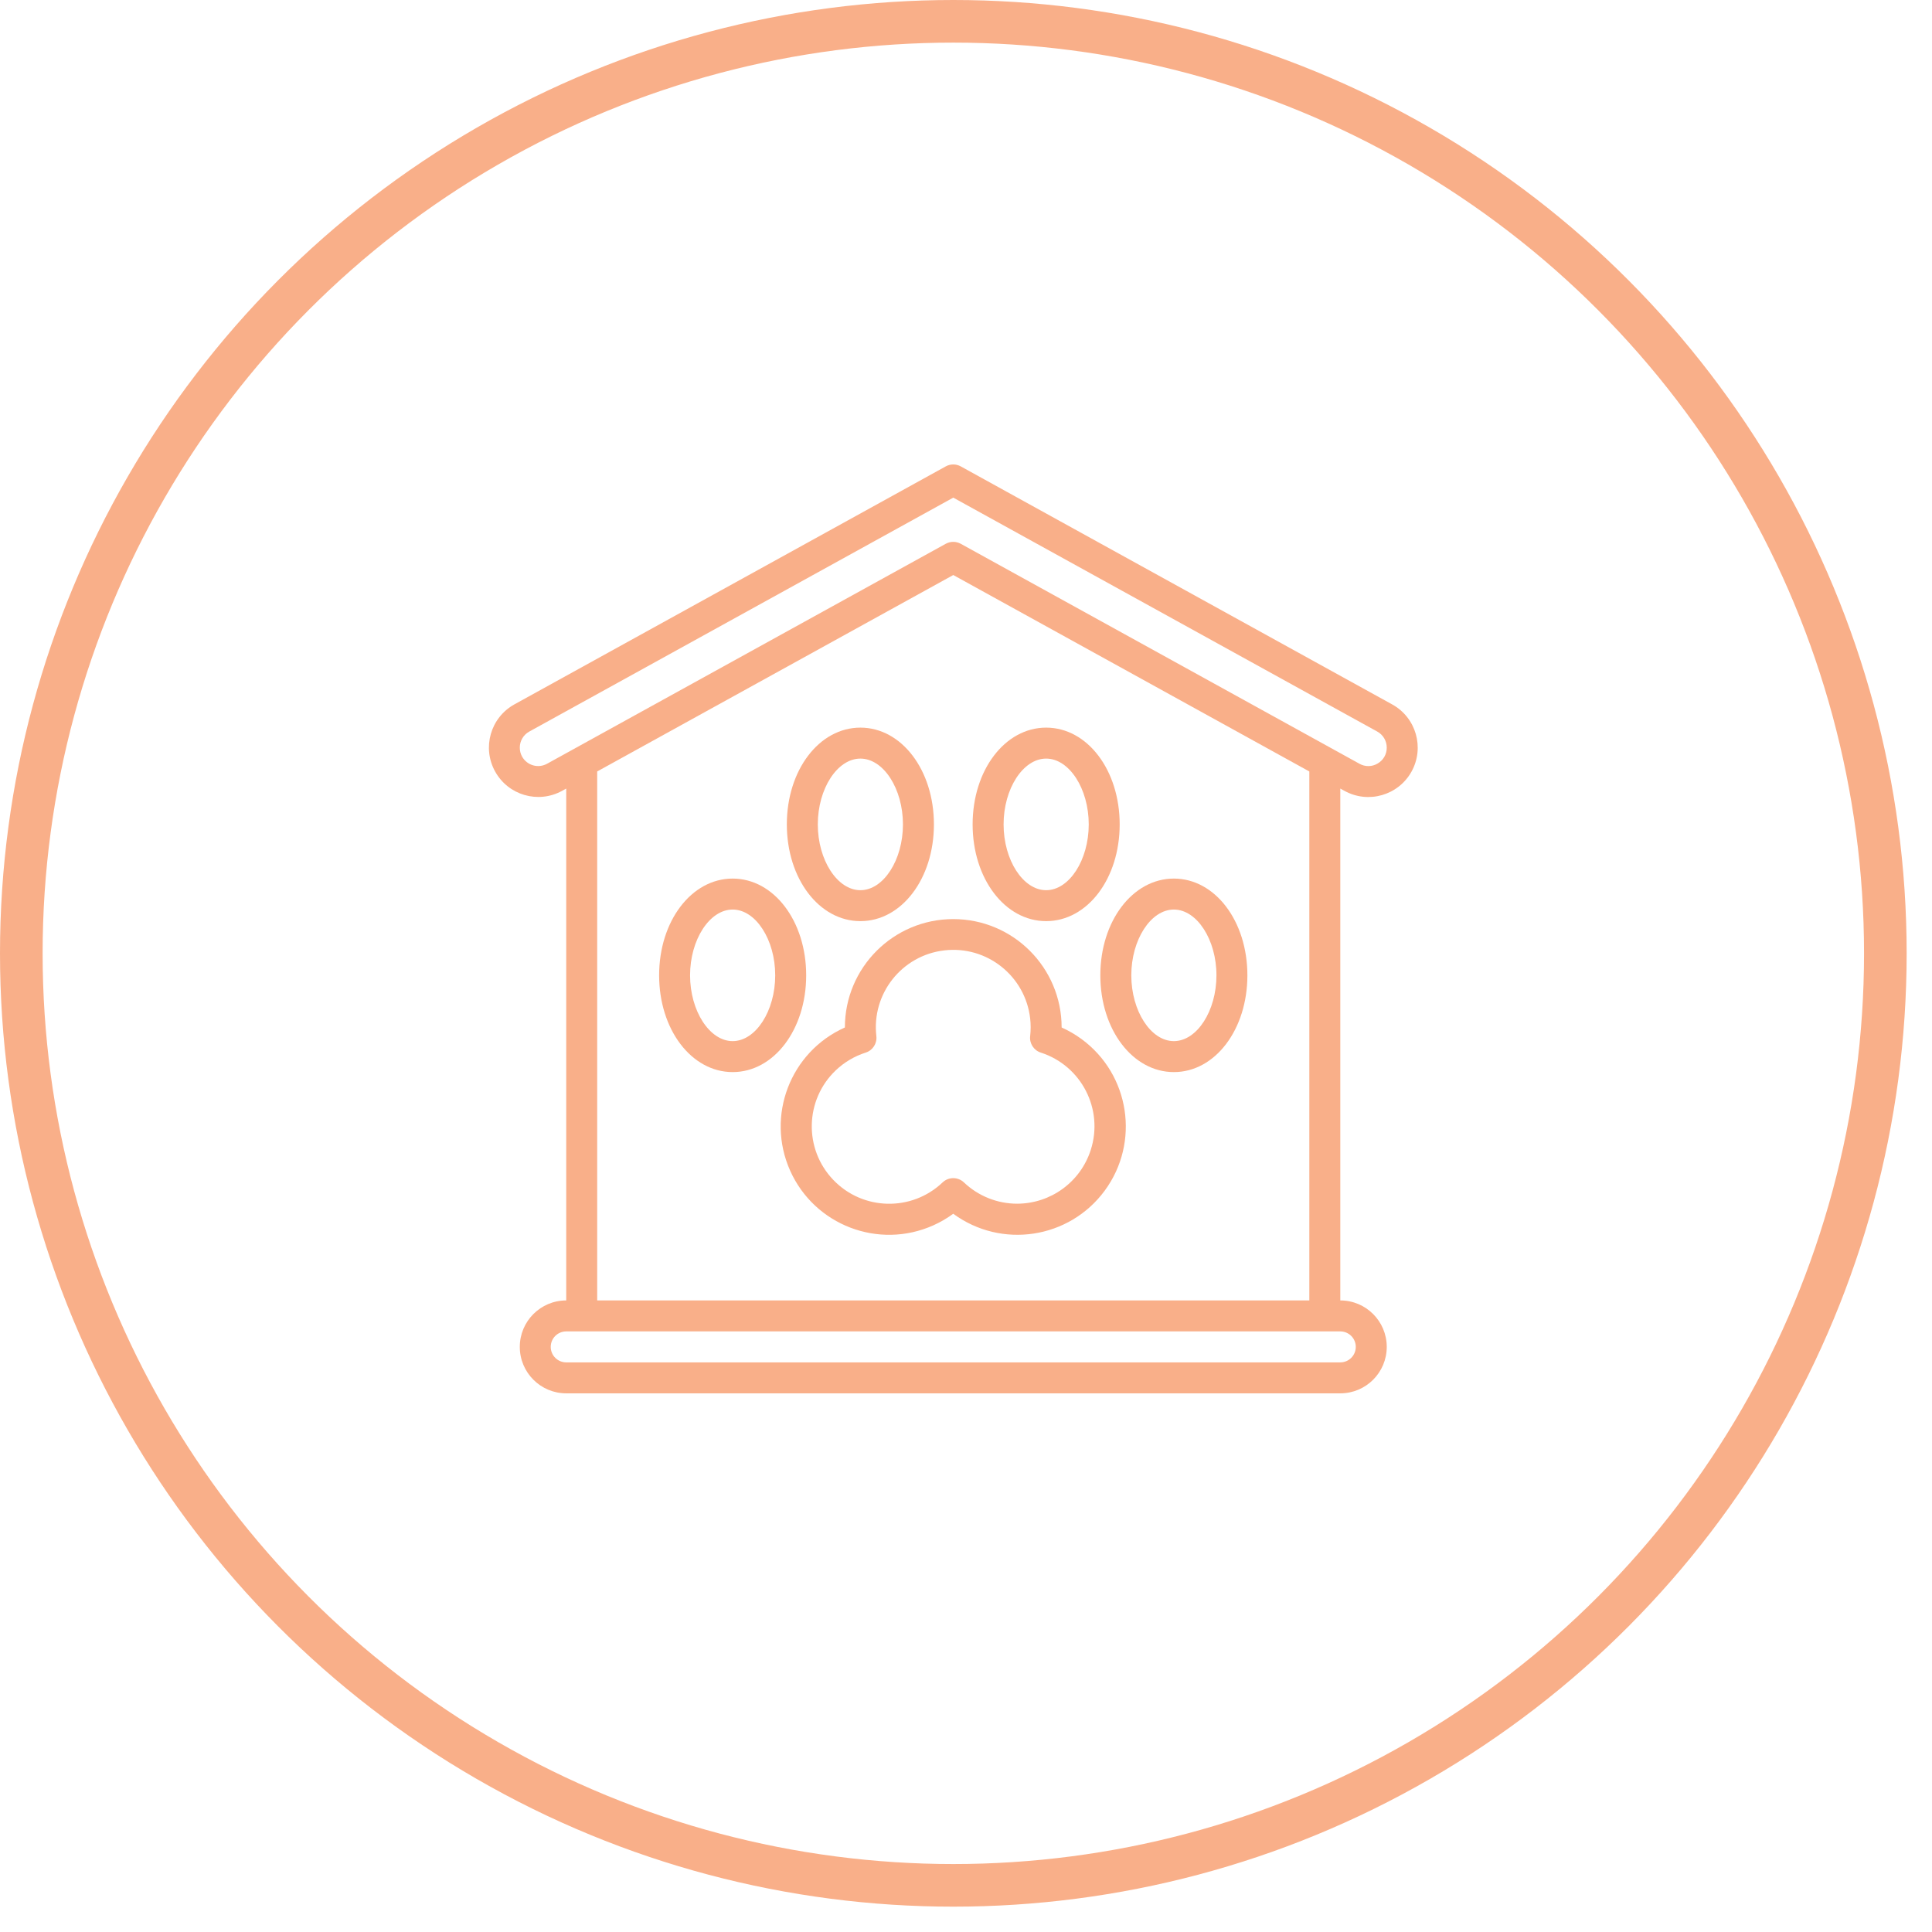 <?xml version="1.0" encoding="UTF-8"?> <svg xmlns="http://www.w3.org/2000/svg" width="68" height="68" viewBox="0 0 68 68" fill="none"><circle cx="33.554" cy="33.554" r="32.804" stroke="#F9AF89" stroke-width="1.5"></circle><g clip-path="url(#clip0_146_95)"><path d="M38.069 36.573C37.85 36.412 37.614 36.275 37.366 36.164C37.366 34.057 35.658 32.349 33.552 32.349C31.445 32.349 29.737 34.057 29.737 36.164C27.814 37.023 26.951 39.278 27.81 41.202C28.669 43.125 30.925 43.988 32.848 43.129C33.096 43.018 33.332 42.881 33.551 42.72C35.249 43.967 37.636 43.603 38.884 41.905C40.131 40.208 39.767 37.821 38.069 36.573ZM38.39 40.477C38.028 41.602 36.981 42.365 35.799 42.366C35.102 42.366 34.431 42.097 33.926 41.616C33.716 41.417 33.387 41.417 33.177 41.616C32.088 42.654 30.363 42.613 29.325 41.524C28.286 40.435 28.327 38.711 29.416 37.672C29.716 37.387 30.076 37.173 30.47 37.048C30.717 36.969 30.874 36.727 30.845 36.469C30.672 34.974 31.744 33.622 33.239 33.45C34.734 33.277 36.085 34.349 36.258 35.844C36.282 36.051 36.282 36.261 36.258 36.469C36.229 36.727 36.386 36.969 36.633 37.048C38.065 37.51 38.852 39.045 38.39 40.477Z" fill="#F9AF89"></path><path d="M30.283 25.61C28.831 25.61 27.694 27.106 27.694 29.016C27.694 30.926 28.831 32.421 30.283 32.421C31.734 32.421 32.871 30.926 32.871 29.016C32.871 27.106 31.734 25.61 30.283 25.61ZM30.283 31.332C29.471 31.332 28.784 30.271 28.784 29.016C28.784 27.76 29.471 26.7 30.283 26.7C31.095 26.7 31.781 27.76 31.781 29.016C31.781 30.271 31.095 31.332 30.283 31.332Z" fill="#F9AF89"></path><path d="M25.787 30.923C24.336 30.923 23.199 32.421 23.199 34.328C23.199 36.236 24.336 37.734 25.787 37.734C27.238 37.734 28.375 36.238 28.375 34.328C28.375 32.419 27.238 30.923 25.787 30.923ZM25.787 36.644C24.975 36.644 24.288 35.582 24.288 34.328C24.288 33.075 24.975 32.013 25.787 32.013C26.599 32.013 27.285 33.075 27.285 34.328C27.285 35.582 26.599 36.644 25.787 36.644Z" fill="#F9AF89"></path><path d="M36.821 25.61C35.37 25.61 34.233 27.106 34.233 29.016C34.233 30.926 35.37 32.421 36.821 32.421C38.272 32.421 39.409 30.926 39.409 29.016C39.409 27.106 38.272 25.61 36.821 25.61ZM36.821 31.332C36.009 31.332 35.323 30.271 35.323 29.016C35.323 27.76 36.009 26.7 36.821 26.7C37.633 26.7 38.32 27.76 38.32 29.016C38.32 30.271 37.633 31.332 36.821 31.332Z" fill="#F9AF89"></path><path d="M41.316 30.923C39.865 30.923 38.728 32.421 38.728 34.328C38.728 36.236 39.865 37.734 41.316 37.734C42.767 37.734 43.904 36.238 43.904 34.328C43.904 32.419 42.767 30.923 41.316 30.923ZM41.316 36.644C40.504 36.644 39.818 35.582 39.818 34.328C39.818 33.075 40.504 32.013 41.316 32.013C42.128 32.013 42.815 33.075 42.815 34.328C42.815 35.582 42.128 36.644 41.316 36.644Z" fill="#F9AF89"></path><path d="M49 24.793L33.815 16.415C33.651 16.324 33.452 16.324 33.288 16.415L18.103 24.793C17.264 25.259 16.961 26.316 17.427 27.155C17.891 27.992 18.943 28.296 19.782 27.836L19.929 27.755V45.771C19.027 45.771 18.295 46.503 18.295 47.406C18.295 48.309 19.027 49.041 19.929 49.041H47.174C48.077 49.041 48.809 48.309 48.809 47.406C48.809 46.503 48.077 45.771 47.174 45.771V27.755L47.322 27.836C48.162 28.3 49.219 27.994 49.683 27.154C50.146 26.314 49.841 25.256 49 24.793ZM47.719 47.406C47.719 47.707 47.475 47.951 47.174 47.951H19.929C19.628 47.951 19.384 47.707 19.384 47.406C19.384 47.105 19.628 46.861 19.929 46.861H47.174C47.475 46.861 47.719 47.105 47.719 47.406ZM21.019 45.771V27.153L33.552 20.239L46.084 27.153V45.771H21.019ZM48.49 26.872C48.294 26.991 48.048 26.995 47.848 26.881L33.815 19.139C33.651 19.049 33.452 19.049 33.288 19.139L19.255 26.881C18.942 27.055 18.549 26.941 18.375 26.628C18.322 26.532 18.295 26.424 18.295 26.314C18.295 26.078 18.423 25.861 18.63 25.748L33.552 17.515L48.474 25.748C48.681 25.861 48.809 26.078 48.809 26.314C48.811 26.544 48.69 26.757 48.49 26.872Z" fill="#F9AF89"></path></g><defs><clipPath id="clip0_146_95"><rect width="32.694" height="32.694" fill="white" transform="translate(17.207 16.347)"></rect></clipPath></defs></svg> 